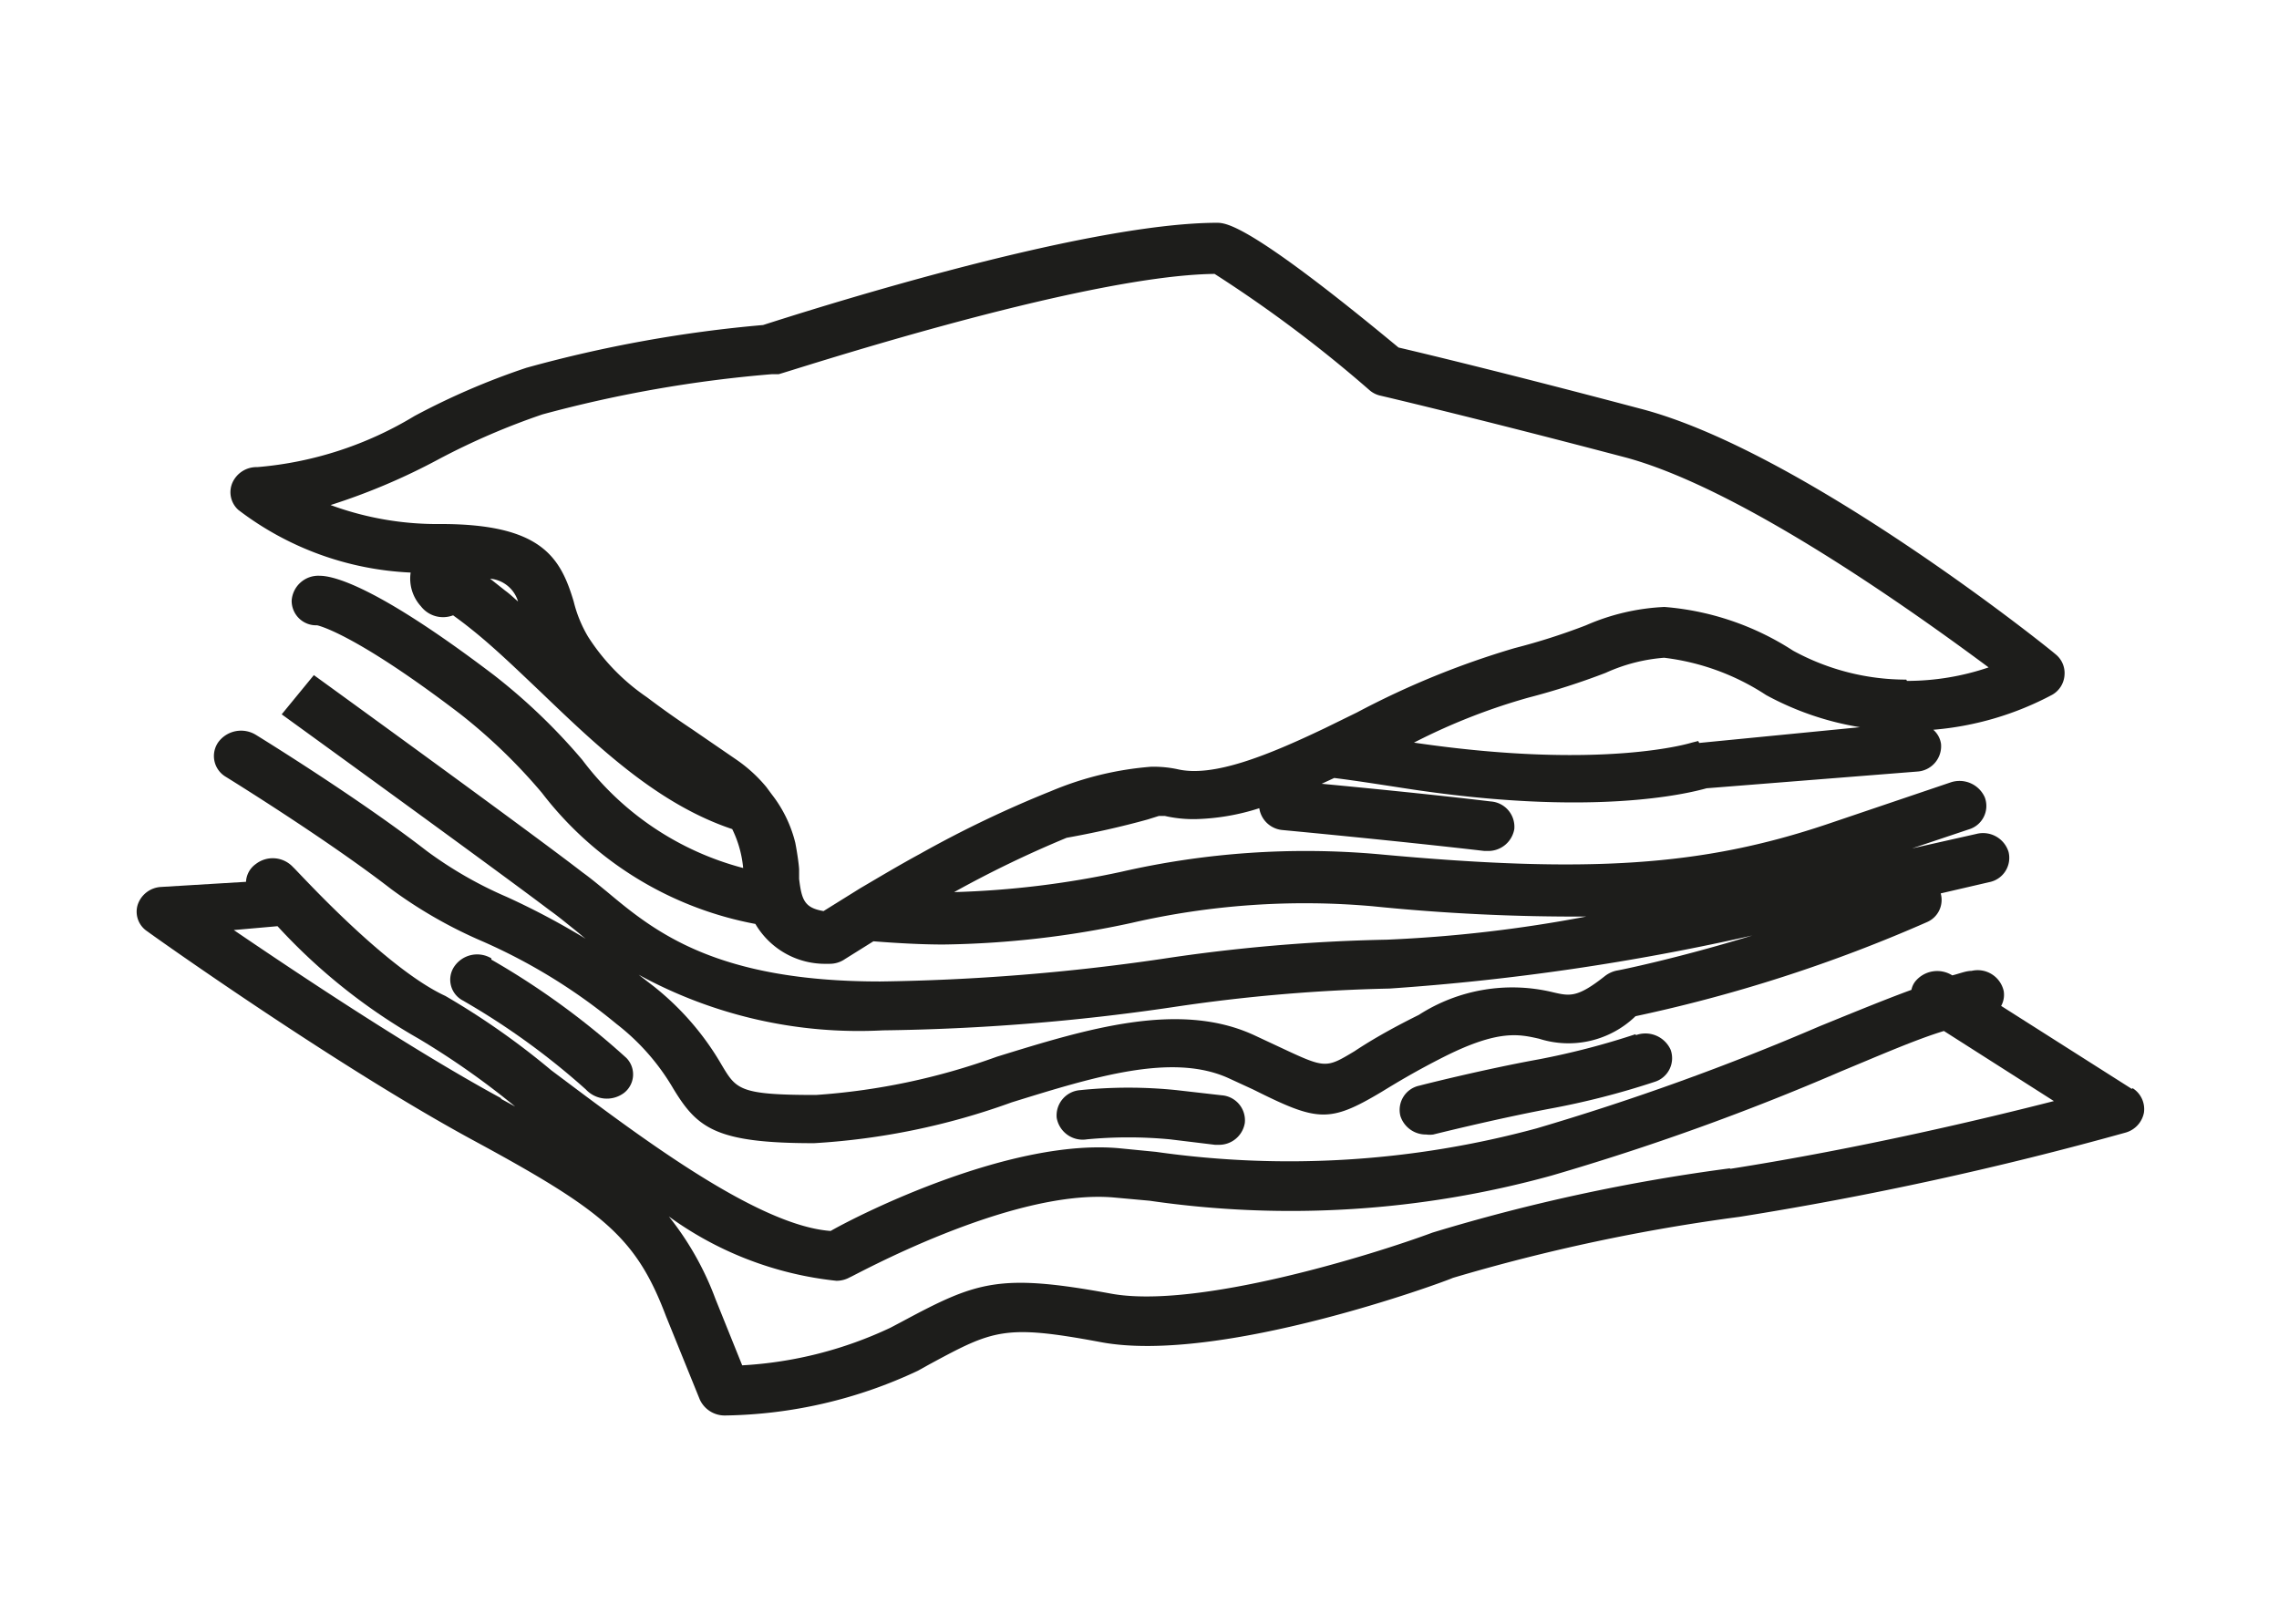 <svg id="Calque_1" data-name="Calque 1" xmlns="http://www.w3.org/2000/svg" viewBox="0 0 70.87 50.53"><defs><style>.cls-1{fill:#1d1d1b;}</style></defs><title>plat cuisine</title><path class="cls-1" d="M53.81,36.34a57.51,57.51,0,0,0-9.26,2c-1.88.7-7.34,2.39-10,1.9-3.48-.64-4.17-.38-6.5.87l-.36.19a12.4,12.4,0,0,1-4.61,1.17l-.83-2.06a9.28,9.28,0,0,0-1.45-2.57,10.78,10.78,0,0,0,5.21,2,.85.85,0,0,0,.42-.11c.05,0,5-2.77,8.22-2.48l1.1.1a30.45,30.45,0,0,0,12.49-.78,77.12,77.12,0,0,0,9-3.24c1.23-.51,2.35-1,3.21-1.26l3.42,2.18c-2.11.54-6,1.47-10.08,2.11ZM15.6,34.17c-2.73-1.48-6.26-3.83-8.33-5.24l1.36-.12,0,0a18.1,18.1,0,0,0,4.39,3.5,24.7,24.7,0,0,1,3,2.11l0,0-.46-.25Zm50.69-.3-4.06-2.58a.72.72,0,0,0,.08-.46.83.83,0,0,0-1-.63c-.18,0-.39.09-.6.14l0,0a.88.88,0,0,0-1.16.2.62.62,0,0,0-.11.25c-.82.3-1.77.69-2.85,1.13a78.15,78.15,0,0,1-8.81,3.18,29.37,29.37,0,0,1-11.83.73l-1.12-.11c-3.34-.32-8,2-9,2.57-2.34-.17-6.14-3.09-8.69-5a23.65,23.65,0,0,0-3.29-2.31c-1.91-.88-4.7-4-4.73-4a.86.86,0,0,0-1.17-.1.72.72,0,0,0-.3.55L5,27.59a.81.81,0,0,0-.72.56.73.73,0,0,0,.3.82c.24.18,6,4.27,10.21,6.54,4,2.17,5,3,5.92,5.43l1.05,2.59a.85.85,0,0,0,.78.5,14.52,14.52,0,0,0,6-1.39l.36-.2c2-1.08,2.34-1.25,5.34-.69,3.7.69,10.66-1.87,10.94-2a58,58,0,0,1,8.92-1.9,107.84,107.84,0,0,0,12-2.62.8.8,0,0,0,.57-.62.77.77,0,0,0-.35-.76Z"/><path class="cls-1" d="M36.59,33.91a14.61,14.61,0,0,0-3,0,.79.79,0,0,0-.73.86.82.82,0,0,0,.94.67,13.76,13.76,0,0,1,2.58,0l1.4.17h.1a.81.81,0,0,0,.83-.68.78.78,0,0,0-.72-.86l-1.4-.16Z"/><path class="cls-1" d="M15.28,29.81a.86.86,0,0,0-1.15.25.73.73,0,0,0,.26,1.06,22.65,22.65,0,0,1,3.83,2.77A.89.89,0,0,0,19.4,34a.73.73,0,0,0,.08-1.09,24,24,0,0,0-4.2-3.06Z"/><path class="cls-1" d="M50.86,32.17a23.72,23.72,0,0,1-3,.78c-1.76.32-3.65.8-3.72.82a.77.77,0,0,0-.59.95.83.83,0,0,0,.8.57.78.78,0,0,0,.22,0s1.92-.48,3.61-.8a24.69,24.69,0,0,0,3.28-.84.77.77,0,0,0,.49-1,.86.86,0,0,0-1.08-.45Z"/><path class="cls-1" d="M52.81,23.05l-.2.05s-2.73.87-8.64,0a19,19,0,0,1,3.56-1.4,22.33,22.33,0,0,0,2.4-.77,5.37,5.37,0,0,1,1.82-.47,7.38,7.38,0,0,1,3.17,1.16,9.16,9.16,0,0,0,2.92,1l-5,.49ZM15.72,18.38,15.24,18a1,1,0,0,1,.87.71c-.13-.11-.25-.23-.39-.33Zm43.56,2.76a7.32,7.32,0,0,1-3.52-.9,8.6,8.6,0,0,0-4-1.36,6.84,6.84,0,0,0-2.44.57,19.71,19.71,0,0,1-2.22.71,26.27,26.27,0,0,0-4.9,2l-1,.49c-1.8.86-3.47,1.53-4.57,1.28a3.52,3.52,0,0,0-.75-.08h-.08a10,10,0,0,0-3.12.76,34.65,34.65,0,0,0-4.07,1.95c-.7.38-1.33.76-1.86,1.07l-1.14.71c-.59-.1-.68-.34-.76-1,0-.09,0-.16,0-.28s-.06-.55-.12-.85A4,4,0,0,0,24,24.71l-.17-.23a4.57,4.57,0,0,0-.93-.85l-1.37-.94c-.57-.38-1-.69-1.41-1a6.54,6.54,0,0,1-1.83-1.88,4,4,0,0,1-.45-1.1c-.41-1.37-1-2.41-4.13-2.41a9.59,9.59,0,0,1-3.43-.59,19.71,19.71,0,0,0,3.37-1.43,22,22,0,0,1,3.22-1.39A39.63,39.63,0,0,1,24,11.64l.21,0c.09,0,9.36-3.07,13.56-3.12a40.8,40.8,0,0,1,4.81,3.61.77.77,0,0,0,.36.18s2.83.66,7.65,1.93c3.64,1,9,4.85,11.25,6.52a7.89,7.89,0,0,1-2.54.42Zm-9,9.05a.9.9,0,0,0-.37.17c-.86.68-1.09.63-1.64.5a5.37,5.37,0,0,0-4.15.71c-.95.47-1.58.85-2,1.13-.9.54-.9.54-2.35-.14L39,32.2c-2.34-1.08-5.22-.19-8,.67a20.57,20.57,0,0,1-5.63,1.19c-2.37,0-2.47-.17-2.92-.92a8.63,8.63,0,0,0-2.11-2.45l-.48-.37a14.26,14.26,0,0,0,7.6,1.73,67.09,67.09,0,0,0,9-.72,52.59,52.59,0,0,1,6.75-.58A73.79,73.79,0,0,0,54.49,29.1c-2.35.72-4.18,1.09-4.21,1.09ZM37.86,6.93c-4.25,0-13,2.82-14.13,3.18a40.71,40.71,0,0,0-7.36,1.33,22.38,22.38,0,0,0-3.48,1.5A11.21,11.21,0,0,1,8,14.53a.82.82,0,0,0-.77.48.74.74,0,0,0,.18.85,9.51,9.51,0,0,0,5.36,1.95,1.28,1.28,0,0,0,.32,1.05.87.87,0,0,0,1,.28c.15.11.33.24.54.41.72.57,1.44,1.27,2.21,2,1.78,1.71,3.63,3.47,5.93,4.24A3.46,3.46,0,0,1,23.11,27a9.16,9.16,0,0,1-5-3.36A18.47,18.47,0,0,0,15.36,21c-3.67-2.79-5-3.09-5.42-3.09a.83.83,0,0,0-.87.77.76.76,0,0,0,.79.77s1.11.21,4.44,2.75a17.24,17.24,0,0,1,2.55,2.46,10.89,10.89,0,0,0,6.64,4.08,2.51,2.51,0,0,0,2.22,1.24h.09a.83.83,0,0,0,.48-.15l.88-.55c.77.06,1.51.1,2.17.1a29.19,29.19,0,0,0,5.85-.67,24,24,0,0,1,7.51-.52,62.18,62.18,0,0,0,6.64.32,42.67,42.67,0,0,1-6.21.72,53.17,53.17,0,0,0-7,.6,66.32,66.32,0,0,1-8.75.7c-5.09,0-7-1.54-8.48-2.78-.27-.22-.52-.43-.77-.61C16.4,25.81,9.76,21,9.76,21l-1,1.22S15.36,27,17.1,28.32c.24.17.47.36.72.56s.25.21.39.32a23.22,23.22,0,0,0-2.45-1.3,12.49,12.49,0,0,1-2.49-1.43c-2.1-1.63-5.18-3.53-5.31-3.61a.88.88,0,0,0-1.16.21A.75.75,0,0,0,7,24.15s3.13,1.93,5.17,3.51A14.28,14.28,0,0,0,15,29.28a17.64,17.64,0,0,1,4.17,2.57,7,7,0,0,1,1.76,2c.75,1.24,1.32,1.71,4.38,1.71a21.69,21.69,0,0,0,6.15-1.27c2.58-.8,5-1.55,6.75-.75l.76.35c2,1,2.36,1.05,4,.07.44-.27,1.05-.64,1.94-1.09,1.69-.85,2.33-.7,2.95-.56a3,3,0,0,0,3-.7,46.64,46.64,0,0,0,9.07-2.93.75.75,0,0,0,.42-.89l1.51-.35a.77.77,0,0,0,.6-.94.83.83,0,0,0-1-.56l-2,.45,1.76-.59a.76.76,0,0,0,.5-1,.86.86,0,0,0-1.07-.46l-3.84,1.3c-3.87,1.3-7.39,1.54-13.95.93a25.72,25.72,0,0,0-8,.55,28.35,28.35,0,0,1-5.19.63,33.87,33.87,0,0,1,3.5-1.69c.84-.15,1.69-.34,2.52-.57l.35-.11.18,0a4,4,0,0,0,.94.1,7,7,0,0,0,2-.34.8.8,0,0,0,.73.68s3.52.33,6.27.65h.1a.82.82,0,0,0,.83-.68.79.79,0,0,0-.73-.86c-1.84-.22-4-.43-5.26-.55l.39-.18c.57.07,1.28.18,2.19.32,5.81.9,8.78.17,9.39,0L59.62,24a.79.79,0,0,0,.74-.86.72.72,0,0,0-.24-.44,9.53,9.53,0,0,0,3.7-1.09A.76.76,0,0,0,64.2,21a.75.75,0,0,0-.28-.65C63.6,20.07,56,14,51,12.71c-4.11-1.09-6.78-1.73-7.51-1.9-4.68-3.88-5.37-3.88-5.66-3.88Z"/></svg>